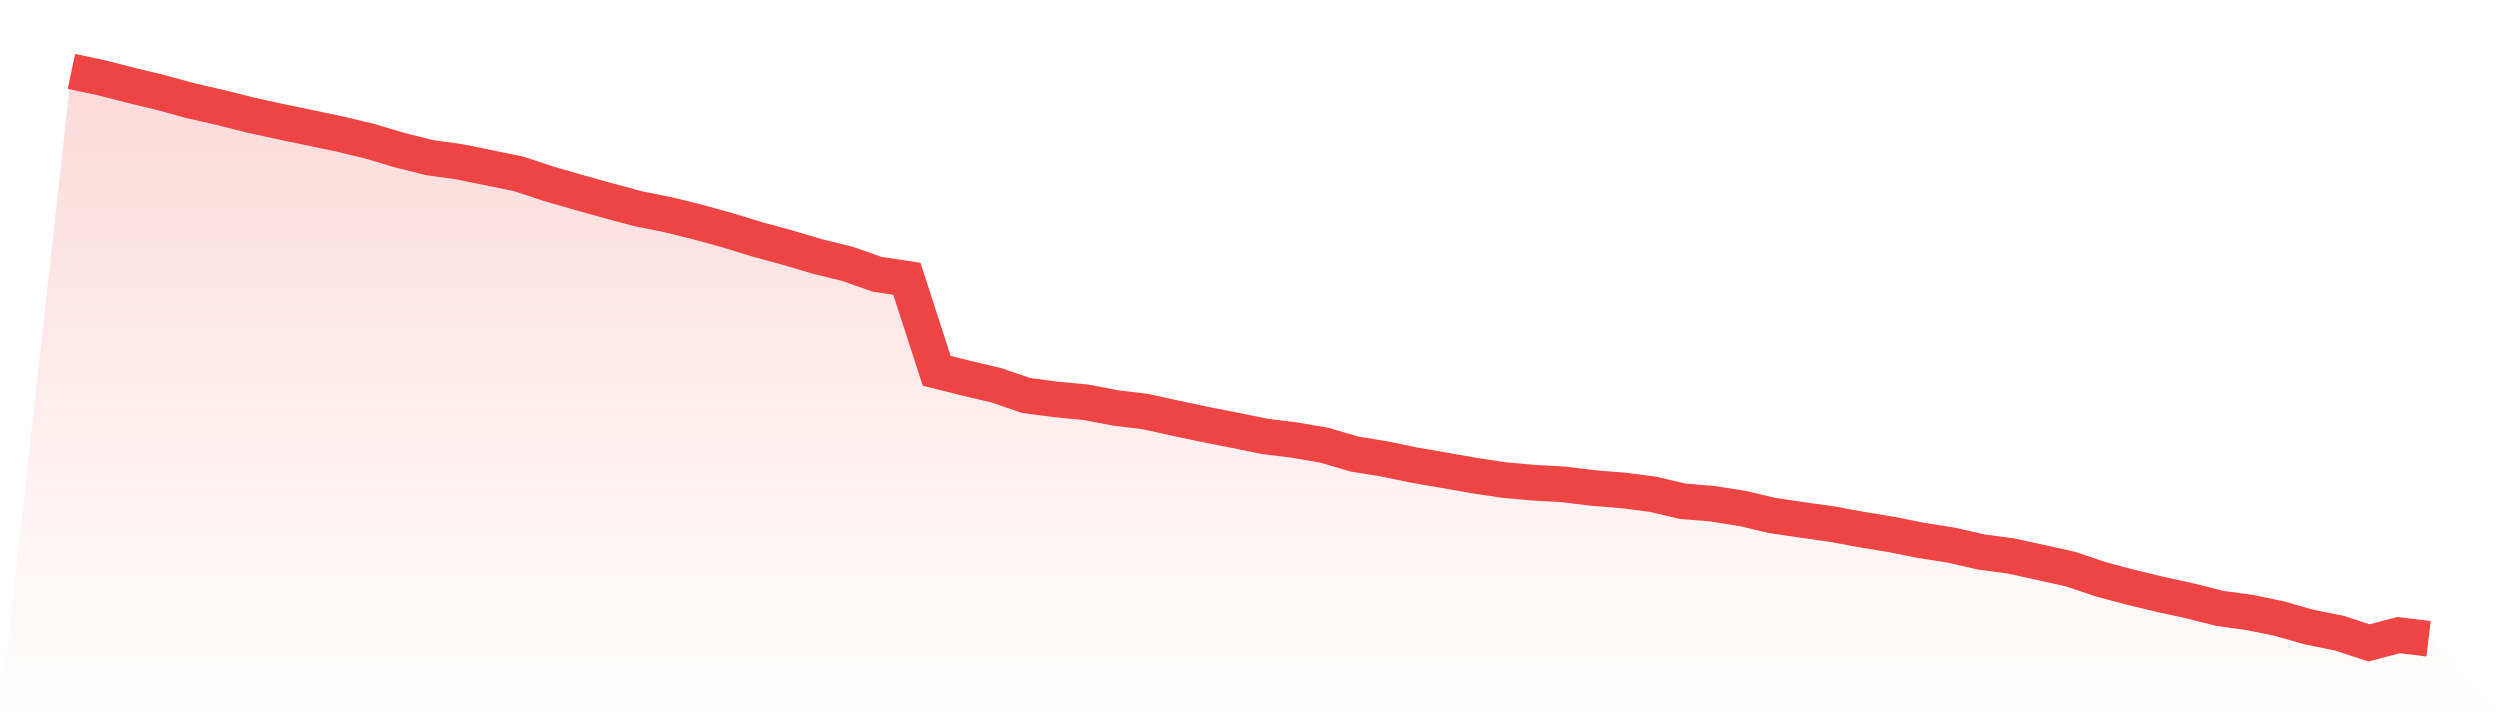 <svg viewBox="0 0 140 40" xmlns="http://www.w3.org/2000/svg">
<defs>
<linearGradient id="gradient" x1="0" x2="0" y1="0" y2="1">
<stop offset="0%" stop-color="#ef4444" stop-opacity="0.2"/>
<stop offset="100%" stop-color="#ef4444" stop-opacity="0"/>
</linearGradient>
</defs>
<path d="M4,4 L4,4 L5.671,4.353 L7.342,4.781 L9.013,5.184 L10.684,5.642 L12.354,6.025 L14.025,6.443 L15.696,6.811 L17.367,7.159 L19.038,7.507 L20.709,7.91 L22.38,8.408 L24.051,8.826 L25.722,9.06 L27.392,9.398 L29.063,9.741 L30.734,10.294 L32.405,10.776 L34.076,11.244 L35.747,11.692 L37.418,12.025 L39.089,12.438 L40.759,12.9 L42.43,13.413 L44.101,13.866 L45.772,14.363 L47.443,14.771 L49.114,15.358 L50.785,15.612 L52.456,20.766 L54.127,21.184 L55.797,21.577 L57.468,22.149 L59.139,22.368 L60.81,22.527 L62.481,22.846 L64.152,23.05 L65.823,23.418 L67.494,23.771 L69.165,24.1 L70.835,24.438 L72.506,24.647 L74.177,24.935 L75.848,25.428 L77.519,25.697 L79.19,26.045 L80.861,26.333 L82.532,26.627 L84.203,26.881 L85.873,27.03 L87.544,27.124 L89.215,27.328 L90.886,27.463 L92.557,27.677 L94.228,28.07 L95.899,28.209 L97.57,28.473 L99.24,28.866 L100.911,29.114 L102.582,29.348 L104.253,29.657 L105.924,29.93 L107.595,30.264 L109.266,30.527 L110.937,30.91 L112.608,31.134 L114.278,31.498 L115.949,31.871 L117.62,32.433 L119.291,32.881 L120.962,33.284 L122.633,33.647 L124.304,34.07 L125.975,34.299 L127.646,34.642 L129.316,35.119 L130.987,35.453 L132.658,36 L134.329,35.567 L136,35.771 L140,40 L0,40 z" fill="url(#gradient)"/>
<path d="M4,4 L4,4 L5.671,4.353 L7.342,4.781 L9.013,5.184 L10.684,5.642 L12.354,6.025 L14.025,6.443 L15.696,6.811 L17.367,7.159 L19.038,7.507 L20.709,7.91 L22.38,8.408 L24.051,8.826 L25.722,9.06 L27.392,9.398 L29.063,9.741 L30.734,10.294 L32.405,10.776 L34.076,11.244 L35.747,11.692 L37.418,12.025 L39.089,12.438 L40.759,12.9 L42.43,13.413 L44.101,13.866 L45.772,14.363 L47.443,14.771 L49.114,15.358 L50.785,15.612 L52.456,20.766 L54.127,21.184 L55.797,21.577 L57.468,22.149 L59.139,22.368 L60.81,22.527 L62.481,22.846 L64.152,23.05 L65.823,23.418 L67.494,23.771 L69.165,24.1 L70.835,24.438 L72.506,24.647 L74.177,24.935 L75.848,25.428 L77.519,25.697 L79.19,26.045 L80.861,26.333 L82.532,26.627 L84.203,26.881 L85.873,27.03 L87.544,27.124 L89.215,27.328 L90.886,27.463 L92.557,27.677 L94.228,28.07 L95.899,28.209 L97.57,28.473 L99.24,28.866 L100.911,29.114 L102.582,29.348 L104.253,29.657 L105.924,29.93 L107.595,30.264 L109.266,30.527 L110.937,30.91 L112.608,31.134 L114.278,31.498 L115.949,31.871 L117.62,32.433 L119.291,32.881 L120.962,33.284 L122.633,33.647 L124.304,34.07 L125.975,34.299 L127.646,34.642 L129.316,35.119 L130.987,35.453 L132.658,36 L134.329,35.567 L136,35.771" fill="none" stroke="#ef4444" stroke-width="2"/>
</svg>
